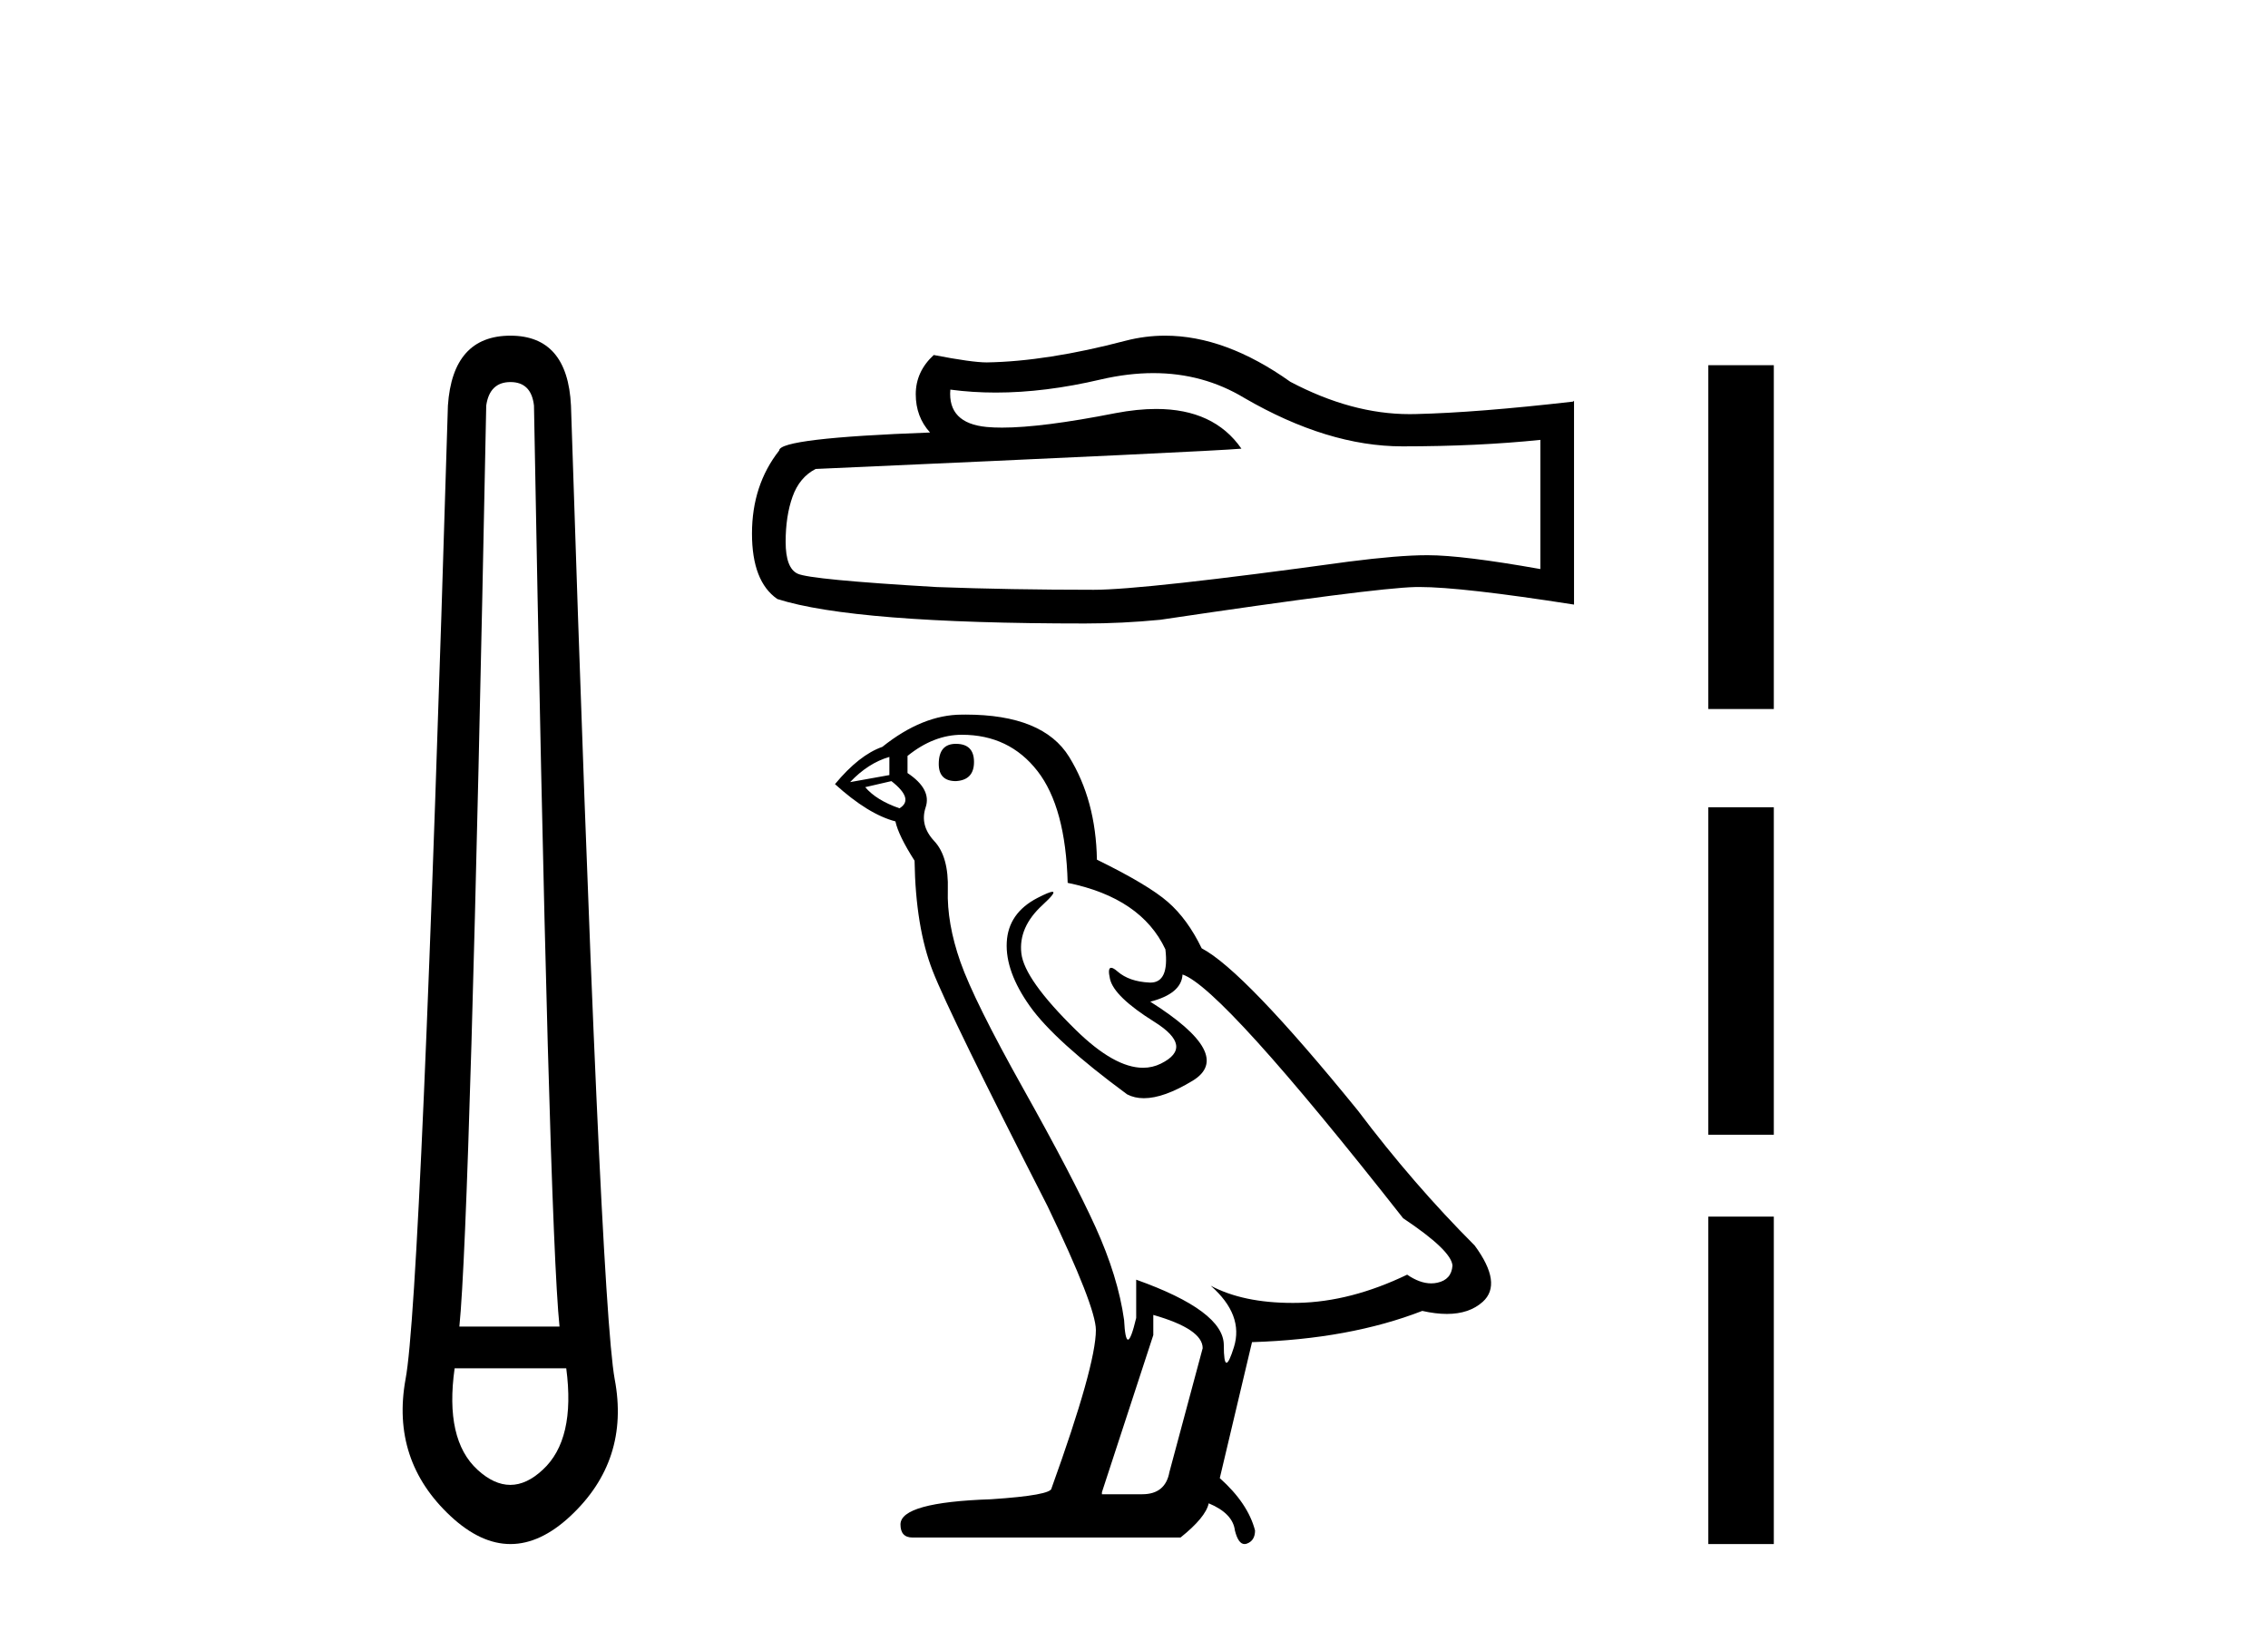 <?xml version='1.0' encoding='UTF-8' standalone='yes'?><svg xmlns='http://www.w3.org/2000/svg' xmlns:xlink='http://www.w3.org/1999/xlink' width='57.0' height='41.0' ><path d='M 12.829 9.603 Q 13.353 9.603 13.42 10.194 Q 13.792 30.741 14.062 33.343 L 11.545 33.343 Q 11.815 30.69 12.22 10.194 Q 12.305 9.603 12.829 9.603 ZM 14.231 34.391 Q 14.468 36.182 13.64 36.942 Q 13.234 37.322 12.825 37.322 Q 12.415 37.322 12.001 36.942 Q 11.173 36.182 11.426 34.391 ZM 12.829 8.437 Q 11.376 8.437 11.257 10.194 Q 10.581 32.617 10.193 34.661 Q 9.821 36.706 11.325 38.108 Q 12.077 38.809 12.829 38.809 Q 13.581 38.809 14.333 38.108 Q 15.836 36.706 15.448 34.661 Q 15.076 32.617 14.35 10.194 Q 14.265 8.437 12.829 8.437 Z' style='fill:#000000;stroke:none' /><path d='M 28.987 9.378 Q 30.238 9.378 31.27 10.001 Q 33.368 11.219 35.246 11.219 Q 37.136 11.219 38.713 11.056 L 38.713 14.303 Q 36.754 13.955 35.884 13.955 L 35.861 13.955 Q 35.154 13.955 33.89 14.117 Q 28.754 14.824 27.49 14.824 Q 25.391 14.824 23.536 14.755 Q 20.359 14.569 20.046 14.419 Q 19.745 14.28 19.745 13.619 Q 19.745 12.969 19.919 12.482 Q 20.093 11.996 20.499 11.787 Q 30.423 11.346 31.2 11.277 Q 30.509 10.279 29.057 10.279 Q 28.586 10.279 28.035 10.384 Q 26.186 10.748 25.184 10.748 Q 24.973 10.748 24.8 10.732 Q 23.815 10.639 23.884 9.793 L 23.884 9.793 Q 24.438 9.867 25.027 9.867 Q 26.266 9.867 27.664 9.538 Q 28.353 9.378 28.987 9.378 ZM 29.282 8.437 Q 28.78 8.437 28.29 8.564 Q 26.307 9.085 24.8 9.109 Q 24.429 9.109 23.467 8.923 Q 23.015 9.34 23.015 9.909 Q 23.015 10.477 23.374 10.871 Q 19.583 11.01 19.583 11.323 Q 18.899 12.193 18.899 13.41 Q 18.899 14.616 19.536 15.056 Q 21.461 15.671 27.27 15.671 Q 28.197 15.671 29.159 15.578 Q 34.539 14.778 35.571 14.755 Q 35.62 14.754 35.673 14.754 Q 36.733 14.754 39.559 15.196 L 39.559 10.071 L 39.536 10.094 Q 37.113 10.372 35.583 10.407 Q 35.504 10.409 35.425 10.409 Q 33.969 10.409 32.429 9.596 Q 30.8 8.437 29.282 8.437 Z' style='fill:#000000;stroke:none' /><path d='M 24.023 18.696 Q 23.593 18.696 23.593 19.202 Q 23.593 19.633 24.023 19.633 Q 24.479 19.607 24.479 19.152 Q 24.479 18.696 24.023 18.696 ZM 22.352 19.025 L 22.352 19.481 L 21.365 19.658 Q 21.821 19.177 22.352 19.025 ZM 22.403 19.633 Q 22.985 20.088 22.606 20.316 Q 22.023 20.114 21.745 19.785 L 22.403 19.633 ZM 24.175 18.468 Q 25.365 18.468 26.074 19.38 Q 26.783 20.291 26.833 22.19 Q 28.682 22.569 29.289 23.861 Q 29.388 24.697 28.913 24.697 Q 28.899 24.697 28.884 24.696 Q 28.378 24.671 28.087 24.418 Q 27.981 24.325 27.927 24.325 Q 27.832 24.325 27.897 24.607 Q 27.998 25.05 29.011 25.683 Q 30.023 26.316 29.175 26.734 Q 28.965 26.838 28.727 26.838 Q 28.007 26.838 27.036 25.886 Q 25.745 24.62 25.669 23.962 Q 25.593 23.304 26.201 22.747 Q 26.562 22.415 26.449 22.415 Q 26.372 22.415 26.074 22.569 Q 25.34 22.949 25.302 23.683 Q 25.264 24.418 25.884 25.291 Q 26.504 26.164 28.327 27.506 Q 28.513 27.603 28.749 27.603 Q 29.25 27.603 29.973 27.164 Q 31.036 26.519 28.909 25.177 Q 29.694 24.975 29.72 24.494 Q 30.707 24.823 35.264 30.62 Q 36.479 31.43 36.504 31.81 Q 36.479 32.164 36.125 32.24 Q 36.049 32.257 35.97 32.257 Q 35.683 32.257 35.365 32.038 Q 33.947 32.721 32.618 32.747 Q 32.548 32.748 32.48 32.748 Q 31.244 32.748 30.428 32.316 L 30.428 32.316 Q 31.264 33.05 31.011 33.861 Q 30.888 34.253 30.825 34.253 Q 30.757 34.253 30.757 33.81 Q 30.757 32.949 28.555 32.164 L 28.555 33.126 Q 28.425 33.671 28.349 33.671 Q 28.276 33.671 28.251 33.177 Q 28.099 32.088 27.53 30.835 Q 26.96 29.582 25.719 27.367 Q 24.479 25.152 24.137 24.177 Q 23.795 23.202 23.821 22.367 Q 23.846 21.531 23.479 21.139 Q 23.112 20.747 23.264 20.291 Q 23.416 19.835 22.808 19.43 L 22.808 19 Q 23.466 18.468 24.175 18.468 ZM 28.985 33.05 Q 30.226 33.405 30.226 33.886 L 29.39 37 Q 29.289 37.557 28.707 37.557 L 27.694 37.557 L 27.694 37.506 L 28.985 33.557 L 28.985 33.05 ZM 24.267 17.961 Q 24.221 17.961 24.175 17.962 Q 23.188 17.962 22.175 18.772 Q 21.593 18.975 20.985 19.709 Q 21.821 20.468 22.504 20.645 Q 22.58 21 22.985 21.633 Q 23.011 23.304 23.441 24.405 Q 23.871 25.506 26.327 30.316 Q 27.542 32.848 27.542 33.43 Q 27.542 34.316 26.428 37.405 Q 26.428 37.582 24.909 37.683 Q 22.631 37.759 22.631 38.316 Q 22.631 38.645 22.935 38.645 L 29.669 38.645 Q 30.302 38.139 30.378 37.785 Q 30.985 38.038 31.036 38.468 Q 31.121 38.809 31.278 38.809 Q 31.308 38.809 31.34 38.797 Q 31.542 38.721 31.542 38.468 Q 31.365 37.785 30.656 37.152 L 31.466 33.734 Q 33.922 33.658 35.745 32.949 Q 36.082 33.025 36.364 33.025 Q 36.926 33.025 37.264 32.721 Q 37.77 32.266 37.061 31.304 Q 35.517 29.759 34.125 27.911 Q 31.264 24.392 30.201 23.835 Q 29.846 23.101 29.352 22.671 Q 28.859 22.24 27.568 21.607 Q 27.542 20.114 26.871 19.025 Q 26.216 17.961 24.267 17.961 Z' style='fill:#000000;stroke:none' /><path d='M 42.934 9.179 L 42.934 17.821 L 44.58 17.821 L 44.58 9.179 L 42.934 9.179 M 42.934 20.29 L 42.934 28.521 L 44.58 28.521 L 44.58 20.29 L 42.934 20.29 M 42.934 30.579 L 42.934 38.809 L 44.58 38.809 L 44.58 30.579 L 42.934 30.579 Z' style='fill:#000000;stroke:none' /></svg>